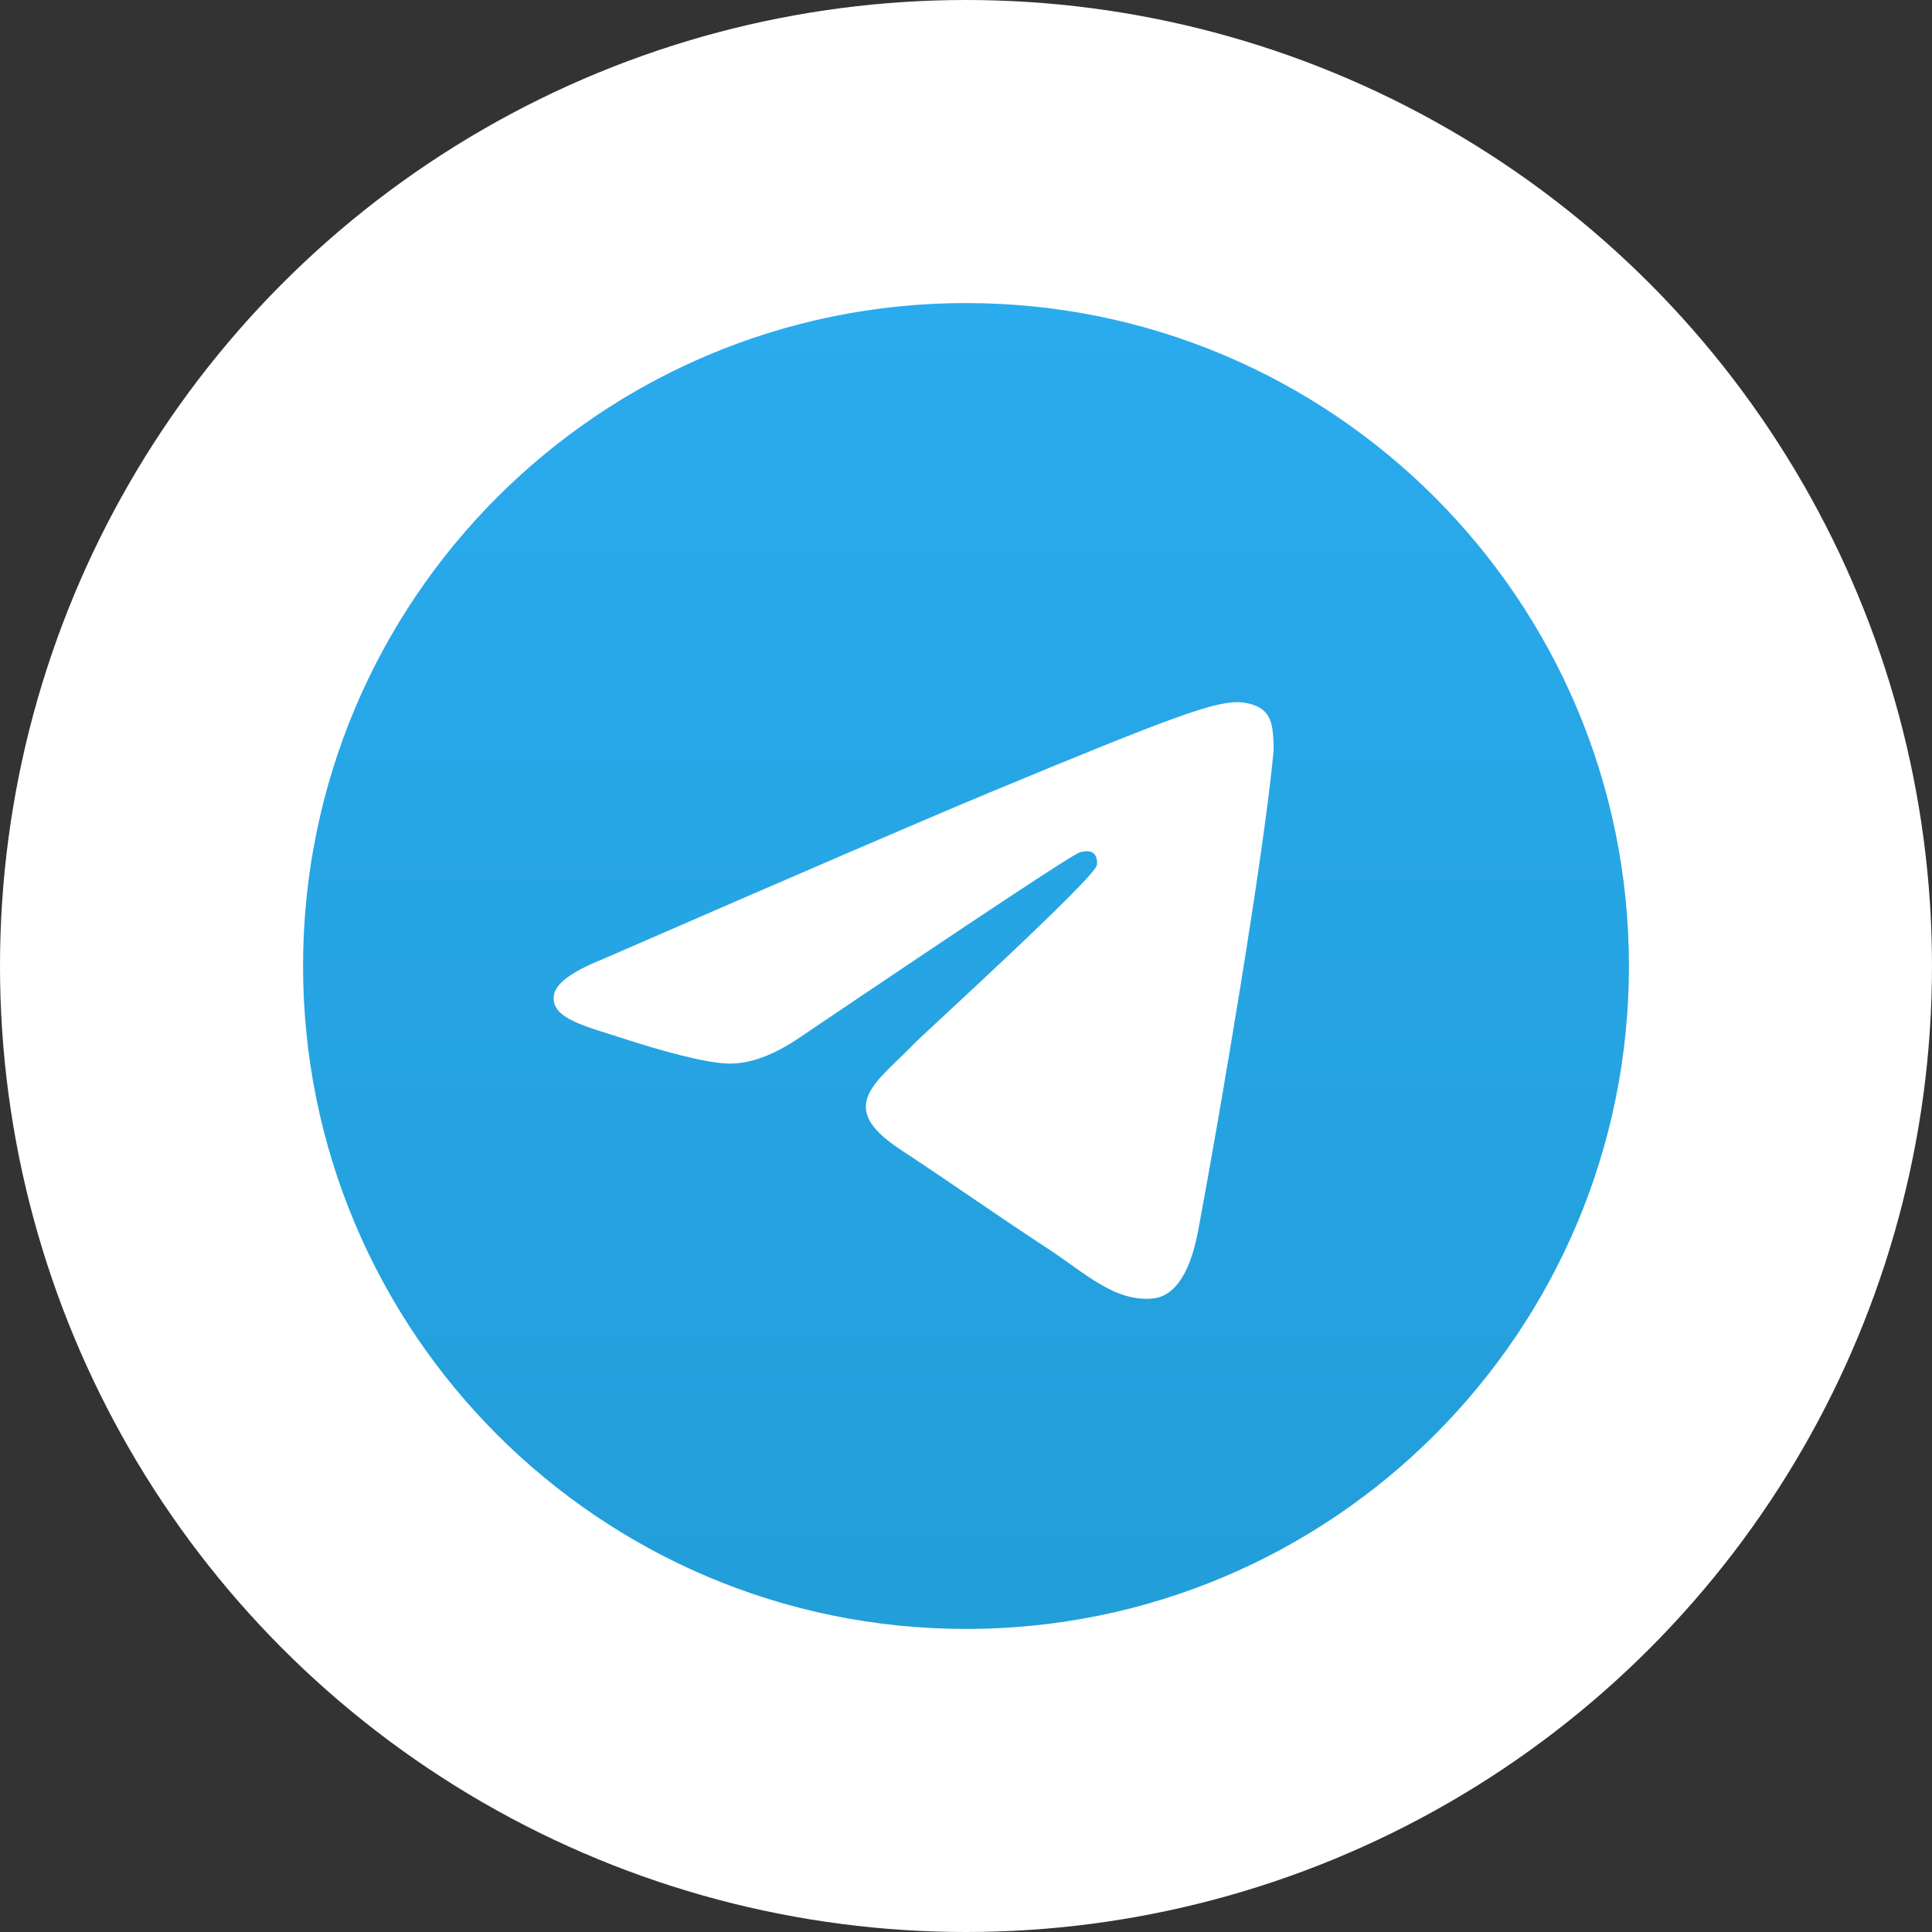 <?xml version="1.0" encoding="UTF-8"?> <svg xmlns="http://www.w3.org/2000/svg" width="51" height="51" viewBox="0 0 51 51" fill="none"><rect x="0" y="0" width="51" height="51" fill="#333333" stroke="none"/> <circle cx="25.5" cy="25.5" r="25.5" fill="white"></circle> <g clip-path="url(#clip0_551_919)"> <path d="M25.5 43C35.165 43 43 35.165 43 25.5C43 15.835 35.165 8 25.5 8C15.835 8 8 15.835 8 25.5C8 35.165 15.835 43 25.5 43Z" fill="url(#paint0_linear_551_919)"></path> <path fill-rule="evenodd" clip-rule="evenodd" d="M15.922 25.315C21.023 23.093 24.425 21.627 26.127 20.919C30.987 18.898 31.997 18.547 32.655 18.535C32.8 18.533 33.124 18.569 33.334 18.739C33.511 18.882 33.559 19.076 33.583 19.213C33.606 19.349 33.635 19.659 33.612 19.902C33.348 22.669 32.209 29.384 31.629 32.483C31.384 33.795 30.901 34.234 30.433 34.277C29.417 34.371 28.645 33.606 27.661 32.961C26.121 31.951 25.25 31.322 23.756 30.337C22.028 29.198 23.148 28.573 24.132 27.55C24.39 27.282 28.868 23.21 28.954 22.84C28.965 22.794 28.975 22.622 28.873 22.531C28.771 22.44 28.62 22.471 28.511 22.496C28.356 22.531 25.896 24.157 21.129 27.375C20.431 27.854 19.798 28.088 19.231 28.076C18.606 28.062 17.404 27.722 16.511 27.432C15.415 27.076 14.544 26.887 14.62 26.282C14.659 25.967 15.093 25.645 15.922 25.315Z" fill="white"></path> </g> <defs> <linearGradient id="paint0_linear_551_919" x1="25.5" y1="8" x2="25.5" y2="42.74" gradientUnits="userSpaceOnUse"> <stop stop-color="#2AABEE"></stop> <stop offset="1" stop-color="#229ED9"></stop> </linearGradient> <clipPath id="clip0_551_919"> <rect width="35" height="35" fill="white" transform="translate(8 8)"></rect> </clipPath> </defs> </svg> 